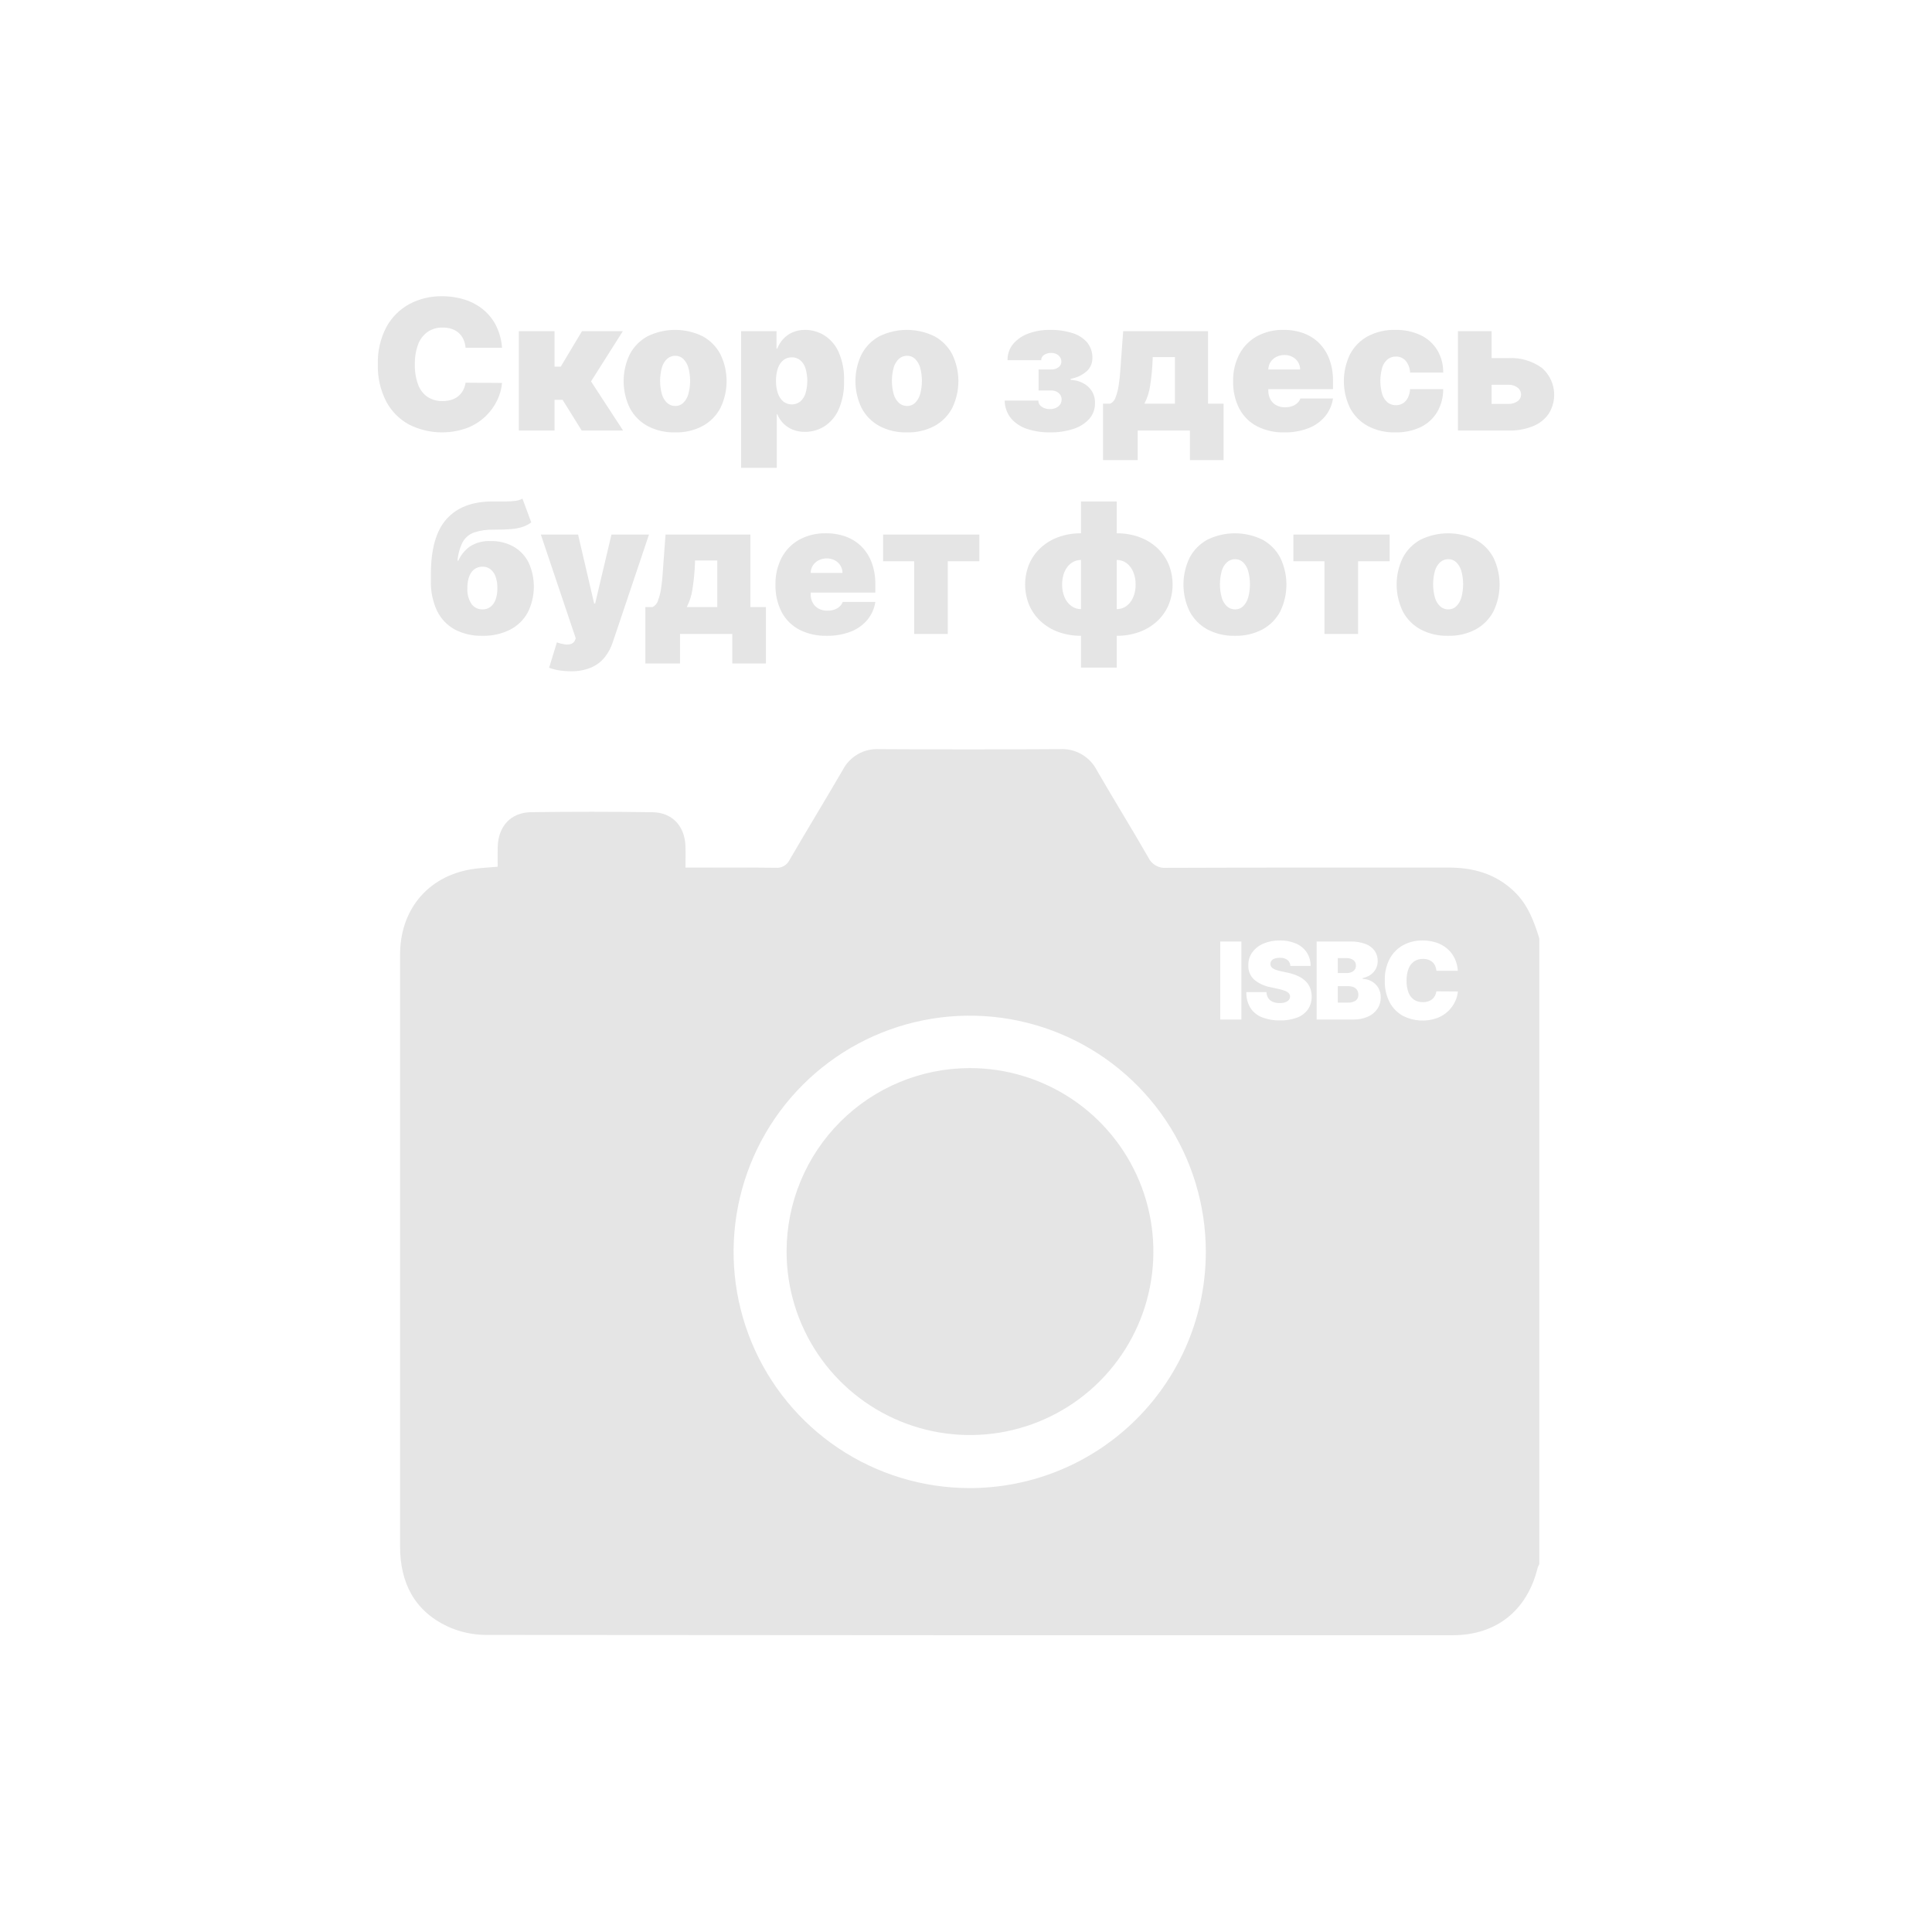 <svg width="450" height="450" viewBox="0 0 450 450" fill="none" xmlns="http://www.w3.org/2000/svg">
<path d="M225.84 248.781C234.288 248.763 242.552 251.252 249.587 255.933C256.621 260.614 262.11 267.277 265.36 275.078C268.609 282.88 269.473 291.471 267.842 299.763C266.211 308.056 262.159 315.679 256.197 321.668C250.236 327.657 242.633 331.743 234.35 333.409C226.067 335.075 217.476 334.247 209.664 331.029C201.852 327.811 195.169 322.347 190.46 315.33C185.752 308.312 183.229 300.055 183.212 291.603C183.212 291.554 183.212 291.504 183.212 291.455C183.22 280.144 187.713 269.299 195.704 261.299C203.696 253.299 214.534 248.797 225.84 248.781ZM315.266 229.926C314.856 229.763 314.417 229.684 313.976 229.695H311.599V233.527H313.904C314.559 233.574 315.211 233.411 315.767 233.062C315.975 232.9 316.14 232.69 316.249 232.449C316.357 232.209 316.405 231.946 316.388 231.682C316.4 231.301 316.298 230.924 316.095 230.6C315.892 230.298 315.603 230.064 315.266 229.926ZM314.765 226.44C315.074 226.321 315.343 226.116 315.54 225.85C315.733 225.574 315.831 225.242 315.82 224.905C315.833 224.657 315.785 224.41 315.68 224.185C315.575 223.96 315.416 223.764 315.217 223.615C314.771 223.303 314.236 223.146 313.692 223.167H311.6V226.644H313.622C314.012 226.652 314.401 226.582 314.765 226.44ZM358.54 218.602V364.293C358.378 364.586 358.242 364.893 358.135 365.21C355.709 375.089 348.545 380.872 338.374 380.876C263.323 380.903 188.272 380.881 113.221 380.808C110.121 380.794 107.06 380.12 104.242 378.83C96.492 375.182 93.182 368.598 93.183 360.179C93.189 315.424 93.19 270.67 93.186 225.916C93.186 224.533 93.161 223.15 93.193 221.769C93.437 211.262 100.267 203.659 110.668 202.341C112.348 202.128 114.045 202.04 115.92 201.878C115.92 200.256 115.895 198.8 115.925 197.345C116.027 192.472 118.943 189.235 123.743 189.17C133.154 189.042 142.568 189.045 151.982 189.18C156.562 189.25 159.454 192.382 159.65 196.962C159.719 198.577 159.661 200.197 159.661 202.082C166.875 202.082 173.763 202.033 180.65 202.119C181.32 202.186 181.995 202.043 182.581 201.709C183.166 201.376 183.634 200.869 183.92 200.259C187.999 193.247 192.228 186.322 196.311 179.312C197.108 177.774 198.333 176.501 199.838 175.646C201.344 174.79 203.064 174.39 204.793 174.492C218.783 174.573 232.774 174.571 246.766 174.488C248.535 174.369 250.3 174.77 251.846 175.641C253.391 176.512 254.648 177.815 255.463 179.39C259.394 186.189 263.527 192.871 267.441 199.679C267.806 200.478 268.411 201.144 269.172 201.584C269.932 202.024 270.811 202.217 271.686 202.135C293.622 202.049 315.559 202.09 337.496 202.077C343.23 202.074 348.382 203.552 352.644 207.605C355.831 210.635 357.301 214.547 358.54 218.602ZM280.859 291.519C280.846 280.641 277.609 270.011 271.559 260.973C265.509 251.934 256.916 244.893 246.866 240.739C236.817 236.584 225.762 235.503 215.098 237.632C204.435 239.762 194.642 245.005 186.957 252.701C179.271 260.396 174.039 270.198 171.921 280.867C169.802 291.537 170.893 302.595 175.055 312.645C179.218 322.694 186.264 331.284 195.305 337.328C204.346 343.372 214.974 346.6 225.848 346.603C233.077 346.605 240.235 345.181 246.914 342.413C253.592 339.644 259.66 335.586 264.769 330.47C269.878 325.354 273.929 319.281 276.69 312.597C279.451 305.913 280.867 298.751 280.859 291.519ZM289.145 219.3H284.215V237.465H289.145V219.3ZM305.515 232.108C305.515 231.455 305.402 230.807 305.182 230.192C304.962 229.599 304.619 229.06 304.176 228.609C303.666 228.101 303.072 227.685 302.42 227.38C301.598 226.996 300.731 226.713 299.84 226.538L298.35 226.218C297.971 226.144 297.598 226.043 297.233 225.917C296.961 225.825 296.702 225.698 296.462 225.54C296.279 225.421 296.129 225.26 296.023 225.07C295.93 224.888 295.888 224.684 295.904 224.48C295.906 224.224 295.989 223.975 296.143 223.771C296.328 223.541 296.576 223.37 296.857 223.278C297.258 223.145 297.679 223.083 298.102 223.096C298.737 223.048 299.37 223.224 299.889 223.593C300.088 223.766 300.249 223.978 300.363 224.216C300.476 224.454 300.54 224.713 300.549 224.977H305.267C305.285 223.873 304.978 222.789 304.384 221.859C303.774 220.945 302.913 220.226 301.906 219.788C300.706 219.271 299.408 219.02 298.102 219.052C296.793 219.027 295.493 219.275 294.285 219.779C293.251 220.206 292.353 220.906 291.688 221.806C291.058 222.688 290.733 223.751 290.761 224.835C290.727 225.462 290.833 226.088 291.072 226.669C291.311 227.25 291.676 227.77 292.14 228.192C293.236 229.092 294.543 229.695 295.939 229.944L297.748 230.334C298.296 230.444 298.833 230.603 299.353 230.809C299.678 230.929 299.971 231.123 300.208 231.376C300.38 231.581 300.476 231.84 300.479 232.108C300.475 232.395 300.375 232.673 300.195 232.897C299.981 233.149 299.702 233.336 299.388 233.439C298.962 233.58 298.515 233.645 298.067 233.633C297.514 233.647 296.963 233.548 296.449 233.341C296.02 233.166 295.654 232.866 295.398 232.481C295.137 232.059 294.993 231.575 294.982 231.079H290.3C290.25 232.395 290.591 233.696 291.28 234.818C291.944 235.804 292.898 236.559 294.01 236.977C295.329 237.47 296.73 237.708 298.138 237.678C299.483 237.711 300.823 237.491 302.088 237.031C303.099 236.663 303.979 236.006 304.619 235.142C305.229 234.25 305.543 233.188 305.515 232.108ZM321.601 232.321C321.62 231.536 321.423 230.762 321.033 230.081C320.666 229.456 320.14 228.939 319.508 228.582C318.858 228.215 318.127 228.013 317.381 227.992V227.815C318.042 227.69 318.67 227.429 319.224 227.048C319.738 226.693 320.159 226.22 320.452 225.669C320.748 225.106 320.899 224.477 320.892 223.841C320.911 222.984 320.658 222.142 320.169 221.438C319.627 220.712 318.884 220.163 318.032 219.859C316.914 219.457 315.731 219.267 314.543 219.3H306.67V237.465H315.217C316.387 237.495 317.549 237.268 318.622 236.8C319.512 236.408 320.275 235.775 320.826 234.973C321.346 234.187 321.616 233.263 321.601 232.321ZM327.615 228.383C327.593 227.461 327.742 226.544 328.055 225.677C328.303 224.984 328.754 224.382 329.349 223.948C329.967 223.531 330.701 223.32 331.446 223.344C331.877 223.338 332.305 223.406 332.713 223.544C333.067 223.666 333.391 223.859 333.667 224.112C333.93 224.358 334.141 224.655 334.287 224.985C334.443 225.343 334.538 225.724 334.567 226.112H339.567C339.495 225.067 339.221 224.046 338.761 223.105C338.336 222.254 337.738 221.5 337.005 220.892C336.254 220.279 335.393 219.814 334.469 219.522C333.445 219.199 332.377 219.041 331.304 219.052C329.76 219.031 328.236 219.398 326.871 220.12C325.537 220.843 324.44 221.936 323.715 223.269C322.889 224.844 322.486 226.606 322.544 228.383C322.488 230.152 322.883 231.907 323.692 233.483C324.404 234.819 325.492 235.917 326.822 236.64C328.051 237.258 329.393 237.617 330.766 237.697C332.139 237.776 333.514 237.574 334.806 237.102C335.748 236.734 336.608 236.184 337.337 235.483C337.992 234.851 338.529 234.105 338.92 233.283C339.277 232.547 339.496 231.752 339.567 230.937L334.567 230.902C334.515 231.269 334.4 231.625 334.225 231.953C334.062 232.257 333.84 232.527 333.574 232.747C333.295 232.972 332.976 233.142 332.634 233.248C332.237 233.368 331.824 233.427 331.41 233.421C330.687 233.442 329.973 233.245 329.362 232.858C328.764 232.444 328.311 231.855 328.063 231.172C327.74 230.279 327.588 229.332 327.615 228.383ZM116.933 80.997H108.437C108.387 80.337 108.226 79.691 107.961 79.084C107.714 78.523 107.355 78.018 106.907 77.599C106.439 77.17 105.888 76.841 105.288 76.635C104.595 76.399 103.866 76.284 103.134 76.295C101.868 76.254 100.621 76.613 99.571 77.32C98.56 78.058 97.794 79.082 97.371 80.259C96.841 81.732 96.588 83.291 96.626 84.856C96.58 86.469 96.838 88.077 97.387 89.596C97.808 90.756 98.579 91.756 99.594 92.459C100.632 93.118 101.844 93.452 103.073 93.416C103.777 93.426 104.479 93.327 105.153 93.121C105.735 92.942 106.277 92.653 106.75 92.27C107.202 91.896 107.579 91.438 107.857 90.921C108.153 90.364 108.349 89.76 108.437 89.135L116.933 89.196C116.811 90.581 116.439 91.931 115.833 93.182C115.168 94.579 114.257 95.845 113.144 96.92C111.905 98.111 110.444 99.045 108.844 99.67C106.648 100.472 104.313 100.816 101.98 100.682C99.647 100.547 97.366 99.936 95.278 98.886C93.019 97.656 91.17 95.791 89.96 93.521C88.585 90.845 87.914 87.863 88.009 84.856C87.911 81.837 88.596 78.843 89.998 76.168C91.231 73.904 93.094 72.046 95.36 70.818C97.679 69.59 100.269 68.965 102.893 69.001C104.716 68.983 106.531 69.252 108.27 69.8C109.841 70.297 111.303 71.087 112.579 72.129C113.824 73.161 114.84 74.441 115.562 75.888C116.345 77.487 116.811 79.222 116.933 80.997ZM120.85 100.288V77.14H129.165V85.399H130.611L135.552 77.14H145.073L137.662 88.834L145.133 100.288H135.493L131.033 93.115H129.165V100.288H120.85ZM157.245 100.71C155.003 100.774 152.782 100.258 150.798 99.21C149.046 98.248 147.616 96.791 146.685 95.021C145.743 93.073 145.254 90.938 145.254 88.774C145.254 86.61 145.743 84.475 146.685 82.527C147.616 80.757 149.046 79.301 150.798 78.338C152.804 77.351 155.01 76.838 157.245 76.838C159.481 76.838 161.687 77.351 163.693 78.338C165.444 79.301 166.874 80.758 167.805 82.527C168.748 84.475 169.237 86.61 169.237 88.774C169.237 90.938 168.748 93.073 167.805 95.021C166.874 96.79 165.444 98.247 163.693 99.21C161.709 100.258 159.487 100.774 157.245 100.71ZM157.306 94.561C157.982 94.571 158.636 94.317 159.129 93.852C159.693 93.293 160.103 92.598 160.319 91.833C160.881 89.789 160.881 87.631 160.319 85.587C160.102 84.825 159.692 84.132 159.129 83.575C158.636 83.111 157.982 82.856 157.306 82.867C156.601 82.852 155.918 83.105 155.392 83.575C154.812 84.124 154.391 84.819 154.172 85.587C153.609 87.631 153.609 89.789 154.172 91.833C154.389 92.604 154.811 93.302 155.392 93.852C155.918 94.322 156.601 94.575 157.306 94.561ZM172.611 108.968V77.14H180.867V81.179H181.047C181.355 80.384 181.804 79.651 182.373 79.016C182.977 78.342 183.716 77.803 184.542 77.433C185.492 77.019 186.52 76.816 187.555 76.838C189.093 76.841 190.601 77.263 191.917 78.059C193.394 78.981 194.567 80.317 195.291 81.901C196.239 84.043 196.685 86.373 196.594 88.713C196.671 90.993 196.247 93.262 195.351 95.359C194.653 96.966 193.501 98.333 192.037 99.293C190.678 100.151 189.102 100.601 187.495 100.589C186.503 100.607 185.517 100.424 184.595 100.054C183.78 99.721 183.041 99.223 182.425 98.592C181.836 97.986 181.368 97.273 181.047 96.49H180.927V108.968H172.611ZM180.746 88.713C180.724 89.704 180.875 90.69 181.191 91.629C181.431 92.366 181.869 93.023 182.456 93.528C183.016 93.961 183.704 94.197 184.412 94.2C185.12 94.202 185.809 93.972 186.373 93.543C186.952 93.043 187.381 92.391 187.608 91.66C188.18 89.737 188.18 87.69 187.608 85.767C187.381 85.037 186.952 84.384 186.373 83.884C185.82 83.441 185.129 83.209 184.421 83.228C183.71 83.211 183.015 83.443 182.456 83.884C181.867 84.381 181.429 85.034 181.191 85.767C180.874 86.716 180.723 87.713 180.746 88.713ZM211.236 100.71C208.994 100.774 206.773 100.258 204.789 99.21C203.037 98.248 201.607 96.791 200.676 95.021C199.734 93.073 199.245 90.938 199.245 88.774C199.245 86.61 199.734 84.475 200.676 82.527C201.607 80.757 203.037 79.301 204.789 78.338C206.795 77.351 209.001 76.838 211.236 76.838C213.472 76.838 215.678 77.351 217.684 78.338C219.435 79.301 220.865 80.758 221.796 82.527C222.739 84.475 223.228 86.61 223.228 88.774C223.228 90.938 222.739 93.073 221.796 95.021C220.865 96.79 219.435 98.247 217.684 99.21C215.7 100.258 213.478 100.774 211.236 100.71ZM211.297 94.561C211.973 94.571 212.627 94.317 213.12 93.852C213.684 93.293 214.094 92.598 214.31 91.833C214.872 89.789 214.872 87.631 214.31 85.587C214.093 84.825 213.683 84.132 213.12 83.575C212.627 83.111 211.973 82.856 211.297 82.867C210.592 82.852 209.909 83.105 209.383 83.575C208.803 84.124 208.382 84.819 208.163 85.587C207.6 87.631 207.6 89.789 208.163 91.833C208.38 92.604 208.802 93.302 209.383 93.852C209.909 94.322 210.592 94.575 211.297 94.561ZM234.014 93.295H241.847C241.845 93.578 241.914 93.857 242.046 94.107C242.179 94.357 242.372 94.57 242.608 94.726C243.181 95.118 243.866 95.314 244.559 95.284C245.263 95.314 245.954 95.092 246.509 94.659C246.752 94.469 246.948 94.225 247.08 93.946C247.212 93.668 247.277 93.362 247.271 93.054C247.278 92.666 247.167 92.285 246.954 91.961C246.736 91.638 246.434 91.381 246.081 91.215C245.68 91.028 245.242 90.935 244.801 90.944H241.907V86.061H244.801C245.421 86.089 246.033 85.909 246.54 85.549C246.748 85.403 246.918 85.209 247.035 84.984C247.152 84.758 247.212 84.507 247.21 84.253C247.218 83.973 247.162 83.694 247.048 83.439C246.933 83.183 246.762 82.957 246.548 82.776C246.075 82.383 245.474 82.179 244.861 82.203C244.263 82.179 243.673 82.342 243.173 82.671C242.968 82.801 242.799 82.981 242.683 83.195C242.567 83.409 242.508 83.648 242.51 83.892H234.676C234.641 82.504 235.113 81.151 236.002 80.086C236.958 78.987 238.183 78.156 239.558 77.675C241.141 77.1 242.815 76.817 244.499 76.838C246.306 76.8 248.106 77.054 249.831 77.591C251.159 77.989 252.345 78.758 253.251 79.807C254.061 80.829 254.482 82.105 254.441 83.409C254.448 83.973 254.338 84.534 254.118 85.054C253.897 85.574 253.572 86.043 253.161 86.43C252.095 87.374 250.784 87.998 249.38 88.231V88.473C250.345 88.515 251.291 88.756 252.159 89.181C253.002 89.589 253.722 90.213 254.245 90.99C254.801 91.855 255.08 92.87 255.044 93.898C255.076 95.255 254.595 96.574 253.696 97.59C252.683 98.677 251.403 99.477 249.982 99.911C248.23 100.47 246.398 100.74 244.559 100.71C242.749 100.737 240.947 100.465 239.226 99.903C237.778 99.444 236.485 98.594 235.49 97.447C234.538 96.272 234.018 94.807 234.014 93.295ZM256.912 107.159V94.019H258.599C258.902 93.87 259.17 93.66 259.387 93.401C259.603 93.143 259.763 92.842 259.857 92.518C260.192 91.62 260.429 90.688 260.565 89.738C260.731 88.674 260.852 87.596 260.927 86.505C261.002 85.416 261.07 84.464 261.13 83.65L261.612 77.14H281.377V94.019H284.993V107.159H277.159V100.288H264.986V107.159H256.912ZM266.554 94.019H273.664V83.168H268.481V83.65C268.402 85.742 268.201 87.828 267.879 89.897C267.672 91.336 267.224 92.729 266.554 94.019ZM299.152 100.71C296.94 100.769 294.748 100.28 292.772 99.285C291.019 98.365 289.586 96.937 288.66 95.186C287.653 93.202 287.159 90.998 287.22 88.774C287.171 86.596 287.668 84.44 288.667 82.504C289.599 80.749 291.016 79.3 292.749 78.33C294.658 77.298 296.803 76.784 298.971 76.838C300.589 76.816 302.198 77.091 303.717 77.652C305.085 78.163 306.324 78.968 307.348 80.01C308.377 81.081 309.167 82.357 309.667 83.756C310.23 85.347 310.506 87.025 310.48 88.713V90.642H289.813V86.061H302.828C302.83 85.44 302.655 84.831 302.323 84.305C301.999 83.8 301.547 83.389 301.013 83.115C300.437 82.822 299.798 82.675 299.152 82.686C298.509 82.679 297.874 82.826 297.299 83.115C296.754 83.385 296.29 83.793 295.951 84.299C295.607 84.823 295.422 85.435 295.416 86.061V91.005C295.404 91.696 295.565 92.38 295.883 92.994C296.189 93.571 296.655 94.047 297.224 94.365C297.872 94.713 298.599 94.884 299.333 94.862C299.868 94.868 300.399 94.787 300.907 94.622C301.36 94.474 301.778 94.236 302.135 93.921C302.473 93.619 302.731 93.239 302.888 92.813H310.48C310.251 94.349 309.611 95.794 308.628 96.995C307.591 98.22 306.262 99.163 304.763 99.737C302.973 100.419 301.067 100.75 299.152 100.71ZM325.002 100.71C322.76 100.774 320.539 100.258 318.554 99.21C316.803 98.248 315.372 96.791 314.442 95.021C313.5 93.073 313.01 90.938 313.01 88.774C313.01 86.61 313.5 84.475 314.442 82.527C315.372 80.757 316.803 79.301 318.554 78.338C320.539 77.29 322.76 76.774 325.002 76.838C327.037 76.788 329.055 77.208 330.9 78.067C332.495 78.825 333.837 80.029 334.764 81.532C335.704 83.121 336.183 84.939 336.149 86.785H328.436C328.404 85.768 328.036 84.79 327.39 84.004C327.103 83.69 326.752 83.442 326.361 83.277C325.97 83.112 325.548 83.034 325.123 83.047C324.438 83.035 323.768 83.255 323.224 83.673C322.63 84.166 322.19 84.82 321.959 85.556C321.357 87.618 321.357 89.809 321.959 91.871C322.19 92.608 322.63 93.262 323.224 93.754C323.768 94.172 324.438 94.392 325.123 94.38C325.695 94.391 326.258 94.242 326.749 93.95C327.242 93.642 327.641 93.204 327.902 92.685C328.219 92.048 328.401 91.353 328.436 90.642H336.149C336.165 92.511 335.682 94.351 334.748 95.97C333.839 97.487 332.507 98.705 330.915 99.474C329.067 100.34 327.043 100.763 325.002 100.71ZM344.225 83.408H351.335C354.121 83.25 356.877 84.057 359.138 85.692C360.642 86.994 361.628 88.794 361.914 90.763C362.2 92.732 361.768 94.739 360.697 96.415C359.777 97.709 358.5 98.707 357.021 99.285C355.211 99.994 353.278 100.334 351.335 100.288H339.584V77.14H347.418V94.079H351.335C352.085 94.109 352.826 93.895 353.444 93.468C353.7 93.296 353.911 93.064 354.058 92.793C354.205 92.521 354.284 92.218 354.287 91.909C354.287 91.587 354.211 91.269 354.064 90.982C353.917 90.695 353.705 90.447 353.444 90.258C352.833 89.813 352.09 89.587 351.335 89.617H344.225V83.408ZM121.693 116.138L123.742 121.684C123.131 122.12 122.461 122.468 121.753 122.716C120.898 122.993 120.013 123.165 119.117 123.229C118.062 123.325 116.691 123.372 115.004 123.371C113.441 123.319 111.88 123.544 110.395 124.035C109.273 124.44 108.337 125.238 107.758 126.28C107.081 127.63 106.677 129.099 106.568 130.605H106.749C107.339 129.271 108.279 128.12 109.468 127.275C110.904 126.37 112.586 125.933 114.281 126.024C116.159 125.974 118.017 126.43 119.659 127.343C121.153 128.21 122.361 129.496 123.132 131.043C123.966 132.875 124.38 134.872 124.342 136.885C124.304 138.898 123.816 140.878 122.913 142.677C121.968 144.387 120.537 145.776 118.801 146.671C116.799 147.664 114.585 148.15 112.353 148.088C110.113 148.152 107.894 147.643 105.906 146.611C104.118 145.626 102.68 144.109 101.793 142.27C100.777 140.072 100.287 137.668 100.362 135.247V133.74C100.362 127.873 101.584 123.583 104.029 120.87C106.476 118.157 110.034 116.801 114.703 116.801H117.663C118.448 116.807 119.234 116.762 120.013 116.665C120.603 116.604 121.174 116.424 121.693 116.138ZM112.413 141.938C113.068 141.954 113.71 141.75 114.235 141.358C114.785 140.92 115.198 140.335 115.426 139.671C115.727 138.812 115.87 137.905 115.847 136.995C115.87 136.073 115.728 135.154 115.426 134.282C115.197 133.614 114.785 133.024 114.235 132.579C113.712 132.184 113.07 131.976 112.413 131.992C111.897 131.984 111.386 132.097 110.922 132.324C110.474 132.55 110.088 132.884 109.8 133.295C109.471 133.77 109.234 134.302 109.099 134.863C108.929 135.561 108.848 136.277 108.858 136.995C108.78 138.28 109.11 139.556 109.8 140.642C110.092 141.06 110.485 141.397 110.942 141.623C111.398 141.85 111.904 141.958 112.413 141.938ZM132.901 156.345C131.987 156.348 131.075 156.276 130.174 156.128C129.398 156.005 128.636 155.805 127.899 155.533L129.707 149.624C130.314 149.846 130.942 150.003 131.582 150.092C132.072 150.169 132.573 150.127 133.044 149.971C133.243 149.898 133.425 149.784 133.577 149.636C133.729 149.488 133.847 149.31 133.925 149.112L134.106 148.69L125.971 124.517H134.648L138.384 140.552H138.625L142.421 124.517H151.159L142.723 149.595C142.317 150.84 141.697 152.005 140.892 153.037C140.056 154.086 138.979 154.916 137.752 155.456C136.217 156.095 134.563 156.398 132.901 156.345ZM150.315 154.537V141.397H152.002C152.305 141.248 152.573 141.037 152.789 140.779C153.006 140.521 153.167 140.22 153.26 139.896C153.595 138.997 153.832 138.065 153.969 137.116C154.134 136.052 154.254 134.974 154.33 133.883C154.405 132.794 154.473 131.842 154.533 131.028L155.015 124.517H174.78V141.397H178.395V154.537H170.562V147.665H158.389V154.537H150.315ZM159.956 141.397H167.067V130.546H161.885V131.028C161.805 133.12 161.604 135.206 161.282 137.275C161.074 138.713 160.626 140.107 159.956 141.397ZM192.555 148.087C190.344 148.147 188.152 147.658 186.176 146.663C184.423 145.743 182.989 144.314 182.063 142.564C181.057 140.58 180.562 138.376 180.624 136.152C180.574 133.974 181.071 131.818 182.071 129.882C183.002 128.127 184.42 126.678 186.153 125.708C188.061 124.676 190.206 124.161 192.375 124.216C193.993 124.193 195.602 124.469 197.12 125.03C198.488 125.541 199.727 126.346 200.75 127.388C201.78 128.458 202.57 129.735 203.07 131.133C203.634 132.724 203.909 134.403 203.884 136.091V138.02H183.215V133.439H196.231C196.233 132.817 196.058 132.208 195.726 131.683C195.402 131.177 194.95 130.766 194.415 130.492C193.84 130.199 193.201 130.052 192.555 130.063C191.913 130.056 191.277 130.203 190.703 130.492C190.158 130.763 189.693 131.171 189.354 131.676C189.011 132.2 188.825 132.812 188.819 133.439V138.382C188.807 139.074 188.967 139.758 189.287 140.371C189.592 140.948 190.058 141.424 190.627 141.742C191.274 142.09 192.002 142.261 192.736 142.24C193.271 142.246 193.802 142.164 194.311 141.999C194.763 141.852 195.181 141.613 195.538 141.298C195.876 140.997 196.135 140.616 196.292 140.191H203.884C203.655 141.726 203.015 143.171 202.032 144.372C200.995 145.598 199.666 146.541 198.167 147.115C196.376 147.797 194.471 148.127 192.555 148.087ZM205.692 130.726V124.517H228.107V130.726H220.757V147.665H212.923V130.726L205.692 130.726ZM251.788 148.087C250.003 148.108 248.228 147.812 246.546 147.214C245.024 146.669 243.623 145.829 242.426 144.741C241.271 143.685 240.352 142.396 239.73 140.959C239.098 139.435 238.772 137.802 238.772 136.152C238.772 134.502 239.098 132.868 239.73 131.344C240.352 129.908 241.271 128.619 242.426 127.562C243.623 126.474 245.024 125.634 246.546 125.09C248.228 124.491 250.003 124.195 251.788 124.216H253.054V148.087H251.788ZM251.788 141.879H252.572V130.425H251.788C251.173 130.418 250.565 130.563 250.018 130.847C249.473 131.135 248.998 131.538 248.625 132.03C248.215 132.573 247.906 133.186 247.713 133.838C247.49 134.589 247.38 135.369 247.389 136.152C247.371 137.17 247.566 138.182 247.963 139.12C248.297 139.924 248.84 140.624 249.537 141.147C250.188 141.629 250.978 141.886 251.788 141.879ZM251.788 155.502V116.801H260.105V155.502L251.788 155.502ZM260.105 148.087H258.839V124.216H260.105C261.89 124.195 263.665 124.491 265.347 125.09C266.869 125.634 268.27 126.474 269.467 127.562C270.621 128.619 271.54 129.908 272.163 131.344C272.795 132.868 273.12 134.502 273.12 136.152C273.12 137.802 272.795 139.435 272.163 140.959C271.54 142.396 270.621 143.684 269.467 144.741C268.27 145.829 266.869 146.669 265.347 147.214C263.665 147.812 261.89 148.108 260.105 148.087ZM260.105 141.879C260.72 141.885 261.328 141.74 261.875 141.456C262.42 141.169 262.895 140.765 263.268 140.274C263.678 139.73 263.986 139.118 264.179 138.465C264.403 137.715 264.512 136.935 264.504 136.152C264.524 135.131 264.331 134.118 263.938 133.176C263.608 132.377 263.073 131.68 262.387 131.156C261.727 130.668 260.925 130.411 260.105 130.425H259.321V141.879L260.105 141.879ZM287.641 148.087C285.399 148.152 283.178 147.635 281.193 146.588C279.442 145.625 278.011 144.168 277.081 142.399C276.139 140.451 275.649 138.315 275.649 136.152C275.649 133.988 276.139 131.852 277.081 129.905C278.011 128.135 279.442 126.678 281.193 125.715C283.2 124.729 285.405 124.216 287.641 124.216C289.876 124.216 292.082 124.729 294.088 125.715C295.84 126.678 297.27 128.135 298.201 129.905C299.143 131.852 299.632 133.988 299.632 136.152C299.632 138.315 299.143 140.451 298.201 142.399C297.27 144.168 295.84 145.625 294.088 146.588C292.104 147.635 289.884 148.152 287.641 148.087ZM287.701 141.938C288.378 141.949 289.032 141.694 289.524 141.23C290.089 140.671 290.499 139.975 290.714 139.21C291.277 137.167 291.277 135.008 290.714 132.965C290.498 132.203 290.088 131.509 289.524 130.953C289.032 130.488 288.378 130.234 287.701 130.244C286.997 130.23 286.313 130.483 285.788 130.953C285.208 131.502 284.787 132.197 284.568 132.965C284.006 135.009 284.006 137.166 284.568 139.21C284.785 139.981 285.207 140.679 285.788 141.23C286.313 141.7 286.997 141.953 287.701 141.938ZM301.26 130.726V124.517H323.676V130.726H316.325V147.665H308.491V130.726L301.26 130.726ZM337.296 148.087C335.053 148.152 332.832 147.635 330.848 146.588C329.096 145.625 327.666 144.168 326.735 142.399C325.793 140.451 325.304 138.315 325.304 136.152C325.304 133.988 325.793 131.852 326.735 129.905C327.666 128.135 329.096 126.678 330.848 125.715C332.854 124.729 335.06 124.216 337.295 124.216C339.531 124.216 341.736 124.729 343.743 125.715C345.494 126.678 346.925 128.135 347.855 129.905C348.797 131.852 349.287 133.988 349.287 136.152C349.287 138.315 348.797 140.451 347.855 142.399C346.925 144.168 345.494 145.625 343.743 146.588C341.759 147.635 339.538 148.152 337.296 148.087ZM337.356 141.938C338.032 141.949 338.686 141.694 339.179 141.23C339.743 140.671 340.153 139.975 340.369 139.21C340.931 137.167 340.931 135.008 340.369 132.965C340.152 132.203 339.742 131.509 339.179 130.953C338.686 130.488 338.032 130.234 337.356 130.244C336.651 130.23 335.968 130.483 335.442 130.953C334.863 131.502 334.441 132.197 334.222 132.965C333.661 135.009 333.661 137.166 334.222 139.21C334.44 139.981 334.861 140.679 335.442 141.23C335.968 141.7 336.651 141.953 337.356 141.938Z" fill="#E5E5E5"/>
</svg>

